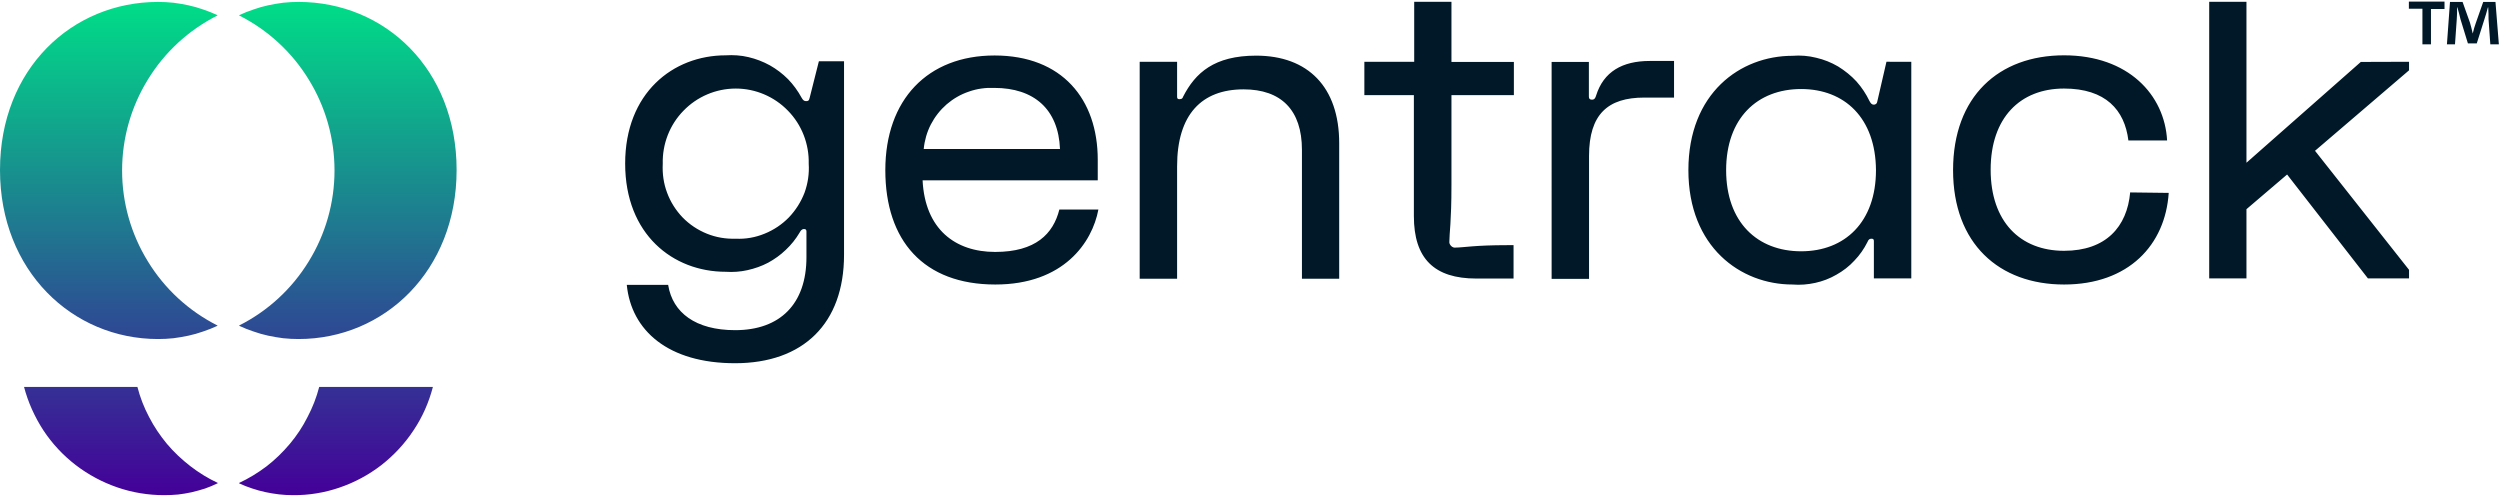 <svg version="1.2" xmlns="http://www.w3.org/2000/svg" viewBox="0 0 1550 308" width="1550" height="308"><defs><linearGradient id="P" gradientUnits="userSpaceOnUse"/><linearGradient id="g1" x2="1" href="#P" gradientTransform="matrix(0,305.816,-283.111,0,141.549,1.214)"><stop stop-color="#0d8"/><stop offset="1" stop-color="#409"/></linearGradient></defs><style>.a{fill:#001828}.b{fill:url(#g1)}</style><path fill-rule="evenodd" class="a" d="m414.3 176.9c2.8 16.9 16.9 27.8 41.5 27.8 28 0 44.2-16.4 44.2-45.2v-16c0-1.1-0.5-1.5-1.5-1.5-1.5 0-2.1 1.1-2.8 2.3-2.3 3.9-5.2 7.5-8.5 10.6-3.3 3.2-7 5.8-11 8-4 2.1-8.3 3.6-12.8 4.6-4.4 1-9 1.3-13.5 1-32.6 0-62.3-23.1-62.3-67.1 0-43.8 29.7-67.1 62.3-67.1 4.7-0.3 9.5 0 14.1 1.1 4.7 1.1 9.1 2.8 13.3 5.1 4.1 2.3 7.9 5.2 11.3 8.6 3.3 3.4 6.1 7.3 8.4 11.5 0.8 1.4 1.5 2.1 2.7 2.1 1.3 0 1.9-0.2 2.3-2.1l5.7-22.6h15.6v120c0 42.6-25.3 67.2-67.6 67.2-41.4 0-64.3-20.2-67.1-48.6h25.7zm41.9-28.9c6.1 0.3 12.2-0.8 17.8-3.1 5.7-2.3 10.8-5.7 15.1-10.1 4.2-4.4 7.5-9.6 9.7-15.3 2.1-5.8 3-11.9 2.6-18 0.3-12.2-4.3-24.1-12.8-32.8-8.5-8.8-20.2-13.8-32.4-13.8-12.3 0-24 5-32.5 13.8-8.5 8.7-13.1 20.6-12.8 32.8-0.3 6.1 0.5 12.2 2.7 18 2.1 5.7 5.4 10.9 9.6 15.3 4.3 4.4 9.4 7.8 15.1 10.1 5.7 2.3 11.7 3.3 17.9 3.1zm224.8-18.1c-3.8 20.4-21.5 46.5-63.9 46.5-44.4 0-68.2-27.1-68.2-70.9 0-43.8 26.3-71.1 67.7-71.1 41.9 0 64 27.1 64 64.6v12.8h-108.6c1.5 30.3 20.2 44.4 45 44.4 25.1 0 36-11.2 39.8-26.3zm-108.3-37.5h84.5c-1-24.8-16.2-37.9-40.8-37.9-5.3-0.2-10.7 0.5-15.7 2.3-5.1 1.7-9.7 4.4-13.8 7.9-4 3.5-7.3 7.7-9.8 12.5-2.4 4.7-3.9 9.9-4.4 15.2zm133.9-54.1h23.2v21.7c0 1.1 0.4 1.5 1.4 1.5q0.4 0 0.8-0.1 0.3 0 0.7-0.2 0.3-0.2 0.5-0.5 0.2-0.3 0.3-0.7c7.6-14.9 19.4-25.5 45.3-25.5 32.1 0 51.5 19.4 51.5 54.3v84h-23.1v-79.9c0-24.7-12.9-37.5-36.2-37.5-25.9 0-41.2 15.5-41.2 47.7v69.7h-23.2zm139.3 20.7v-20.7h30.9v-37.2h23.1v37.3h38.7v20.6h-38.7v55.6c0 23.1-1.3 29.9-1.3 35.1q0 0.4 0 0.8 0.1 0.4 0.2 0.7 0.2 0.4 0.4 0.7 0.2 0.3 0.5 0.6 0.3 0.2 0.6 0.5 0.3 0.2 0.6 0.3 0.4 0.2 0.8 0.2 0.4 0.1 0.7 0c4.9 0 11.6-1.5 32.2-1.5h3.8v20.7h-23.1c-26.1 0-38.7-12.4-38.7-38.7v-75zm116.1-20.6h23.1v21.5c0 1.2 0.5 1.9 1.9 1.9 1.5 0 2.1-0.9 2.6-2.6 4.6-14.7 16.2-21.4 33.2-21.4h15.1v22.7h-18.5c-22.5 0-34.2 10.3-34.2 36.2v76.2h-23.2zm223-0.1v134.3h-23.2v-23.1c0-1.1-0.4-1.5-1.4-1.5-1.3 0-1.9 0.4-2.6 2.1-2.1 4.2-4.8 8.1-8.1 11.5-3.2 3.5-7 6.4-11.1 8.7-4.1 2.4-8.6 4.1-13.2 5.1-4.6 1-9.3 1.4-14.1 1-32.1 0-64.5-23.2-64.5-70.9 0-47.8 32.2-70.9 64.5-70.9q7.5-0.6 14.7 1.2c4.8 1.1 9.3 2.9 13.6 5.4 4.2 2.6 8.1 5.7 11.4 9.3 3.3 3.7 6 7.8 8.1 12.2 0.8 1.5 1.5 2.2 2.7 2.2q0.4 0 0.8-0.2 0.4-0.1 0.7-0.4 0.2-0.2 0.4-0.6 0.2-0.4 0.2-0.7l5.7-24.7zm-68.3 16.9c-27.2 0-46.5 18.1-46.5 50.3 0 32.2 19.3 50.3 46.5 50.3 27.1 0 46.4-18.1 46.4-50.3-0.2-32.4-19.5-50.3-46.4-50.3zm227.9 64.4c-2.1 32.2-24.8 56.8-64.9 56.8-40.2 0-68.8-25.3-68.8-70.9 0-45.7 28.3-71.2 68.8-71.2 39.9 0 62.4 24.6 63.9 52.8h-24c-2.3-18.9-14.1-32.2-39.9-32.2-27.2 0-45.5 18.1-45.5 50.3 0 32.2 18.3 50.3 45.5 50.3 26 0 39.1-14.9 41-36.2 0 0 24 0.3 23.9 0.3zm149-81.3v5.3l-58.3 49.9 58.3 73.8v5.3h-25.5l-50.1-64.4-25.2 21.5v42.9h-23.1v-171.5h23.1v99.8l70.9-62.5z"/><path class="b" d="m98 1.2q4.8 0 9.5 0.5 4.7 0.6 9.4 1.6 4.6 1 9.1 2.6 4.5 1.5 8.8 3.5v0.2c-17.8 9-32.7 22.7-43.1 39.7-10.5 17-16 36.5-16 56.4 0 19.9 5.5 39.4 16 56.4 10.4 17 25.3 30.7 43.1 39.7v0.2q-4.3 2-8.8 3.5-4.5 1.6-9.1 2.6-4.7 1-9.4 1.6-4.7 0.5-9.5 0.5c-53.2 0-98-42.3-98-104.8 0-62.7 44.6-104.2 98-104.2zm185.1 104.2c0 62.5-44.8 104.8-98 104.8q-4.8 0-9.5-0.5-4.7-0.6-9.4-1.6-4.6-1-9.1-2.6-4.5-1.5-8.8-3.5v-0.2c17.8-9 32.7-22.7 43.1-39.7 10.5-17 16-36.5 16-56.4 0-19.9-5.5-39.4-16-56.4-10.4-17-25.3-30.7-43.1-39.7v-0.2q4.3-2 8.8-3.5 4.5-1.6 9.1-2.6 4.7-1 9.4-1.6 4.7-0.5 9.5-0.5c53.4 0 98 41.5 98 104.2zm-148.1 194v0.2q-3.9 1.9-7.9 3.3-4.1 1.3-8.3 2.3-4.2 0.9-8.4 1.4-4.3 0.4-8.6 0.4c-9.9 0-19.7-1.6-29-4.8-9.3-3.2-18.1-7.9-25.9-13.9-7.8-6-14.6-13.3-20-21.5-5.4-8.3-9.5-17.4-12-26.9h70.3q2.5 9.7 7.2 18.6c3.1 6 6.8 11.5 11.1 16.7 4.3 5.1 9.2 9.7 14.5 13.8 5.3 4.1 11 7.6 17 10.4zm133.4-59.5c-2.5 9.6-6.5 18.7-12 26.9-5.4 8.2-12.2 15.5-20 21.6-7.8 6-16.5 10.7-25.9 13.9-9.3 3.2-19.1 4.8-29 4.7q-4.3 0-8.6-0.5-4.2-0.5-8.4-1.4-4.2-0.9-8.3-2.3-4-1.3-7.9-3.1v-0.3c6-2.8 11.7-6.3 17-10.3 5.3-4.1 10.1-8.8 14.4-13.9 4.3-5.1 8-10.7 11-16.7q4.7-8.9 7.2-18.6z"/><path class="a" d="m1515.6 1.2v4.4h-8.4v21.9h-5.3v-22.1h-8.4v-4.4h22.1zm28.4 26.3l-1.1-15.6c0-2.1 0-4.6-0.2-7.3h-0.2c-0.6 2.3-1.5 5.4-2.3 7.8l-4.6 14.5h-5.5l-4.6-15c-0.4-2.1-1.3-5-1.9-7.3h-0.2c0 2.5 0 4.8-0.2 7.3l-1.1 15.6h-5l1.9-26.3h7.8l4.6 12.9c0.6 2.1 1.1 4 1.7 6.7 0.6-2.5 1.2-4.6 1.9-6.5l4.6-13.1h7.6l2.1 26.3z"/></svg>